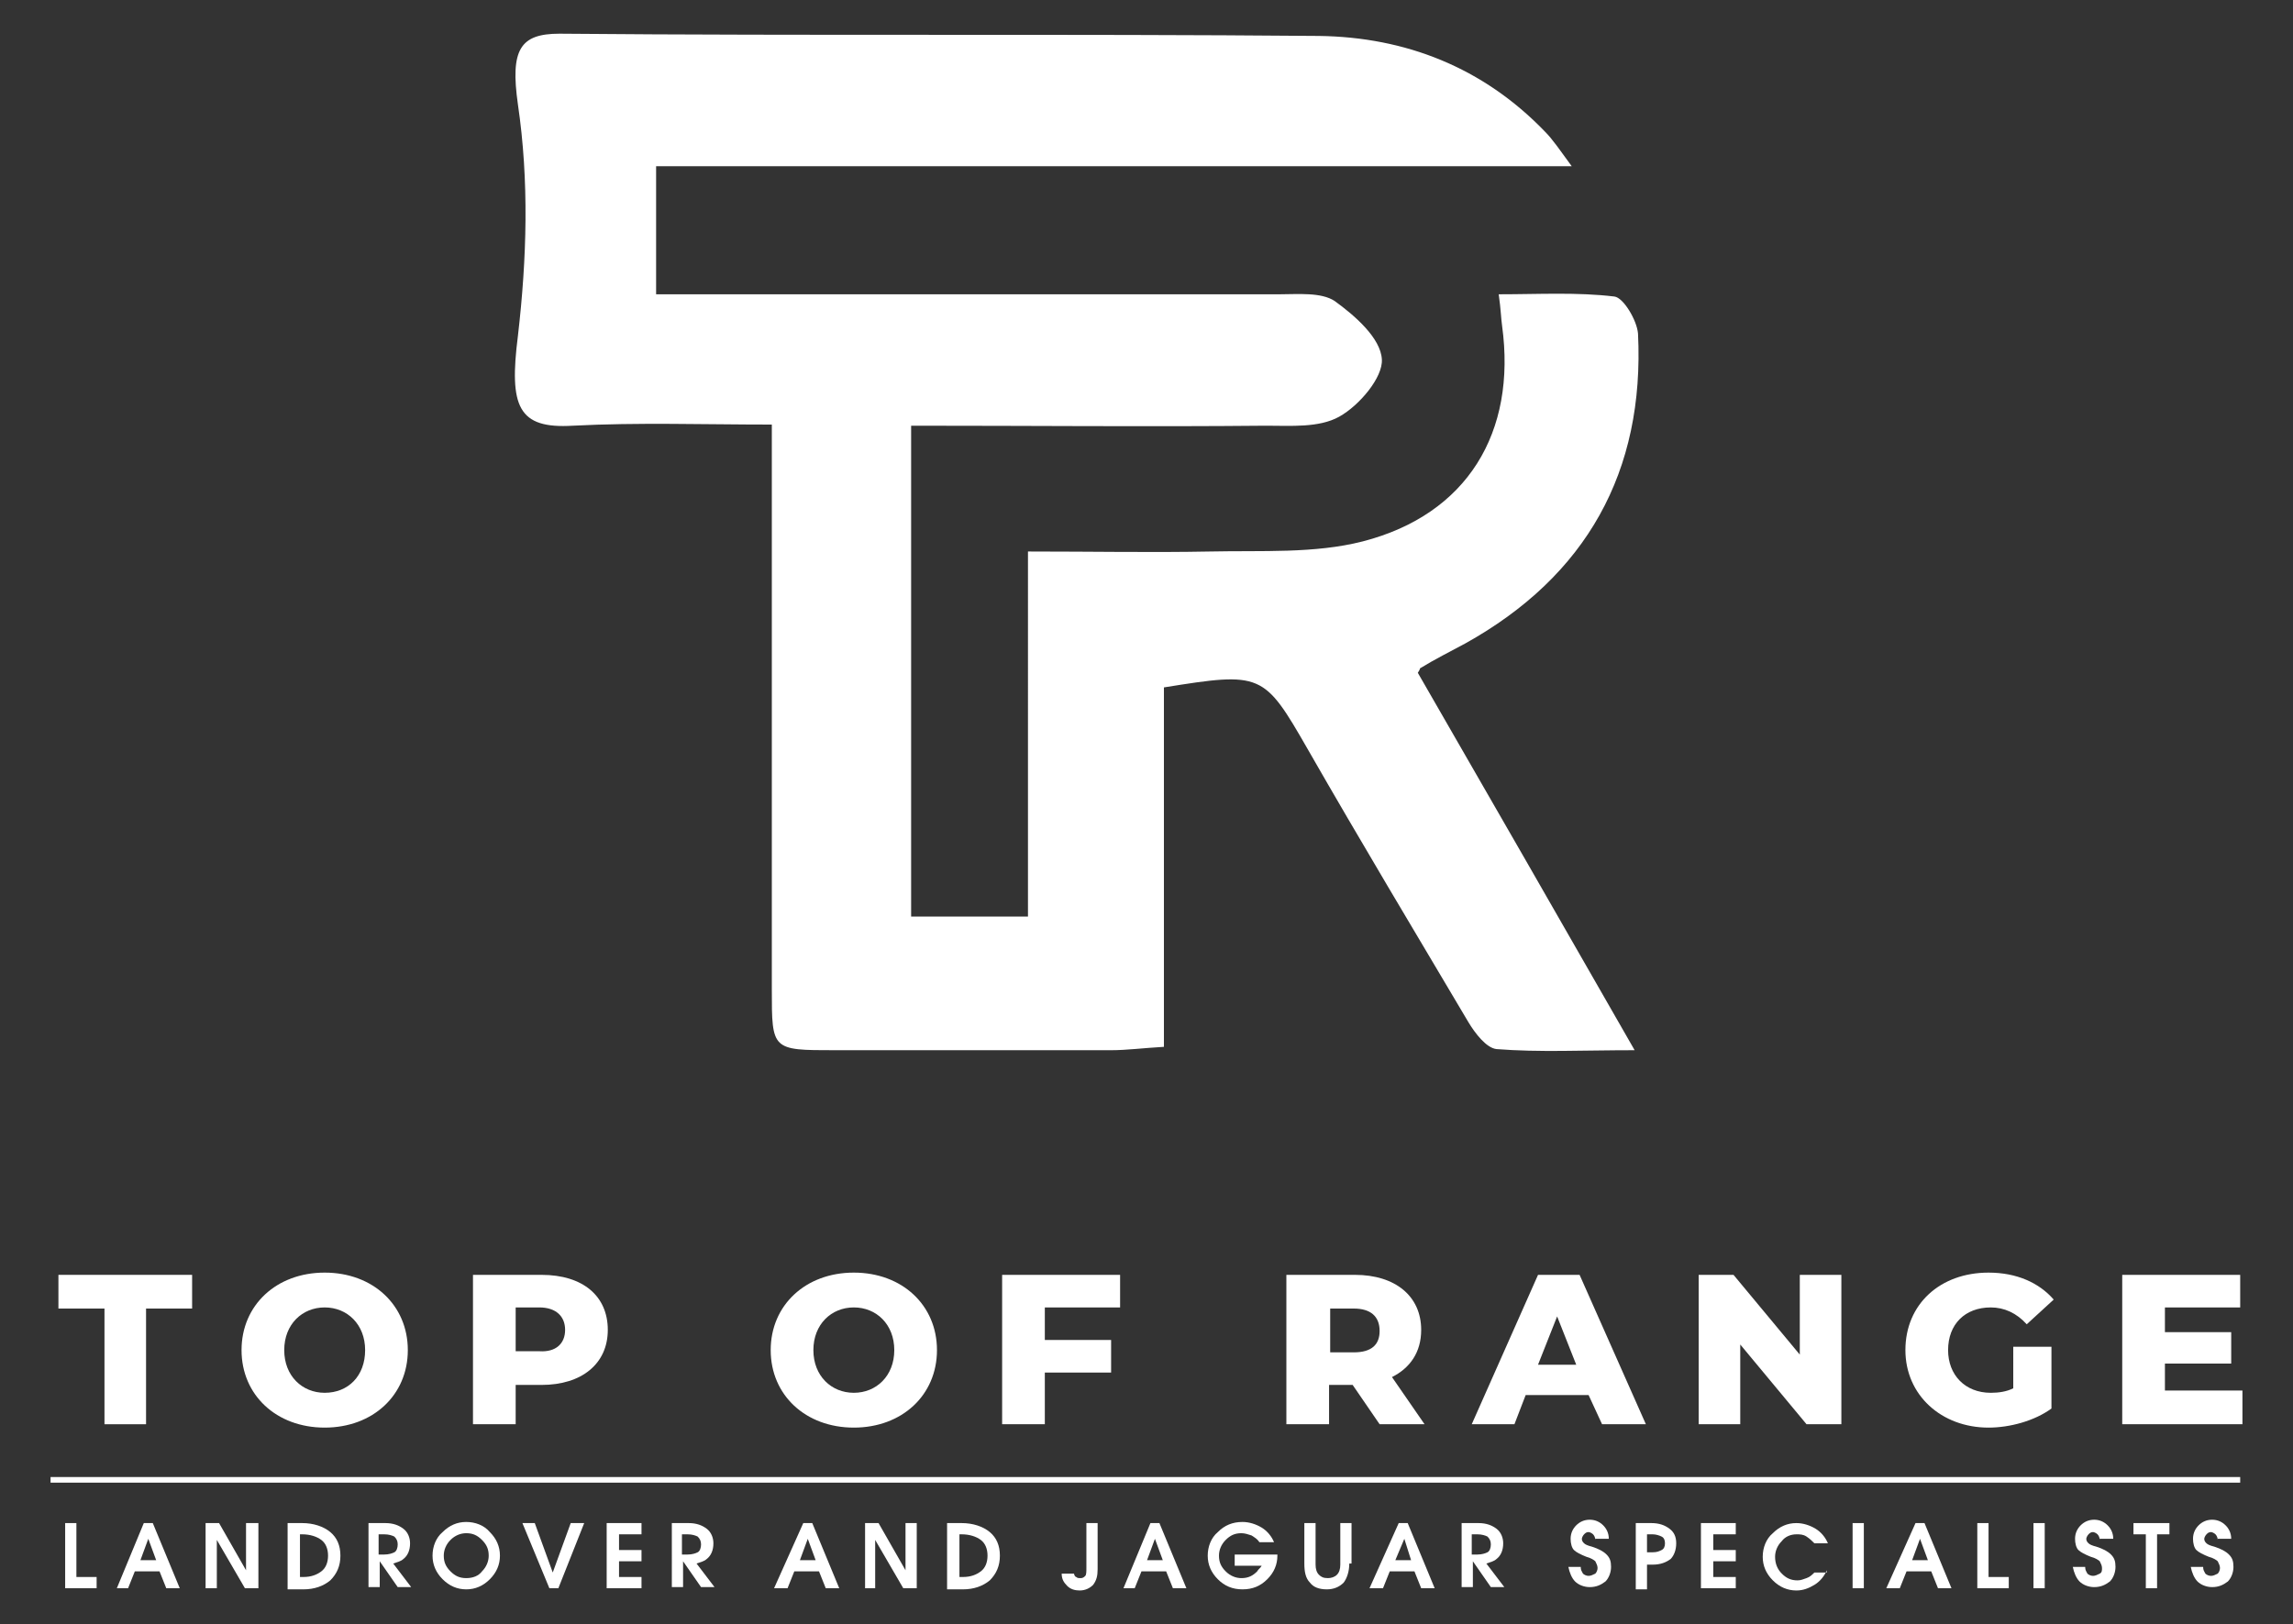 <?xml version="1.0" encoding="utf-8"?>
<!-- Generator: Adobe Illustrator 26.2.1, SVG Export Plug-In . SVG Version: 6.00 Build 0)  -->
<svg version="1.1" id="Layer_1" xmlns="http://www.w3.org/2000/svg" xmlns:xlink="http://www.w3.org/1999/xlink" x="0px" y="0px"
	 viewBox="0 0 204.1 144.6" style="enable-background:new 0 0 204.1 144.6;" xml:space="preserve">
<rect x="0" y="0" width="204.1" height="144.6" fill="#333333" stroke="none"/>
<style type="text/css">
	.st0{fill:#FFFFFF;}
</style>
<g>
	<path class="st0" d="M126.2,59.9c6.4,11.1,12.6,21.9,19.3,33.6c-4.7,0-8.5,0.2-12.3-0.1c-0.9-0.1-1.9-1.4-2.5-2.4
		c-4.8-8.1-9.6-16.1-14.3-24.3c-3.9-6.8-4.1-6.9-12.8-5.5v32c-1.8,0.1-3.3,0.3-4.7,0.3c-8.2,0-16.4,0-24.6,0c-5.6,0-5.6,0-5.6-5.4
		c0-15,0-30.1,0-45.1c0-1.5,0-3,0-5.2c-6.1,0-11.9-0.2-17.7,0.1c-4.9,0.3-5.7-1.7-4.9-8c0.8-6.9,1-13.8,0-20.6
		c-0.7-4.9,0.2-6.3,3.7-6.3C72.3,3.2,94.8,3,117.4,3.2c7.7,0.1,14.6,2.8,20.1,8.5c0.7,0.7,1.3,1.6,2.4,3.1H58.4v11.4
		c1.7,0,3.2,0,4.6,0c17,0,34,0,50.9,0c1.6,0,3.7-0.2,4.9,0.6c1.8,1.3,4.1,3.3,4.2,5.2c0.1,1.6-2,4.1-3.8,5.1c-1.8,1-4.3,0.8-6.5,0.8
		c-10.4,0.1-20.8,0-31.6,0v43.7h10.4V49.1c5.8,0,11,0.1,16.2,0c4.6-0.1,9.3,0.2,13.6-0.9c9.3-2.4,13.7-9.7,12.4-19.2
		c-0.1-0.7-0.1-1.4-0.3-2.8c3.6,0,7-0.2,10.3,0.2c0.8,0.1,2,2.1,2.1,3.3c0.6,12.3-4.6,21.6-15.4,27.6c-1.3,0.7-2.7,1.4-4,2.2
		C126.4,59.5,126.4,59.6,126.2,59.9z"/>
	<g>
		<path class="st0" d="M9.3,116.5H5.2v-3h11.9v3h-4.1v10.3H9.3V116.5z"/>
		<path class="st0" d="M21.5,120.2c0-4,3.1-6.9,7.4-6.9s7.4,2.9,7.4,6.9s-3.1,6.9-7.4,6.9S21.5,124.2,21.5,120.2z M32.5,120.2
			c0-2.3-1.6-3.8-3.6-3.8c-2,0-3.6,1.5-3.6,3.8c0,2.3,1.6,3.8,3.6,3.8C31,124,32.5,122.5,32.5,120.2z"/>
		<path class="st0" d="M54.1,118.4c0,3-2.3,4.9-5.9,4.9h-2.3v3.5h-3.8v-13.3h6.1C51.9,113.5,54.1,115.4,54.1,118.4z M50.3,118.4
			c0-1.2-0.8-2-2.3-2h-2.1v3.9H48C49.5,120.4,50.3,119.6,50.3,118.4z"/>
		<path class="st0" d="M68.6,120.2c0-4,3.1-6.9,7.4-6.9s7.4,2.9,7.4,6.9s-3.1,6.9-7.4,6.9S68.6,124.2,68.6,120.2z M79.6,120.2
			c0-2.3-1.6-3.8-3.6-3.8c-2,0-3.6,1.5-3.6,3.8c0,2.3,1.6,3.8,3.6,3.8C78,124,79.6,122.5,79.6,120.2z"/>
		<path class="st0" d="M93,116.4v2.9h5.9v2.9H93v4.6h-3.8v-13.3h10.5v2.9H93z"/>
		<path class="st0" d="M120.4,123.3h-2.1v3.5h-3.8v-13.3h6.1c3.6,0,5.9,1.9,5.9,4.9c0,2-1,3.4-2.6,4.2l2.9,4.2h-4L120.4,123.3z
			 M120.5,116.5h-2.1v3.9h2.1c1.6,0,2.3-0.7,2.3-1.9C122.8,117.2,122,116.5,120.5,116.5z"/>
		<path class="st0" d="M141.4,124.2h-5.6l-1,2.6h-3.8l5.9-13.3h3.7l5.9,13.3h-3.9L141.4,124.2z M140.3,121.5l-1.7-4.3l-1.7,4.3
			H140.3z"/>
		<path class="st0" d="M163.9,113.5v13.3h-3.1l-5.9-7.1v7.1h-3.7v-13.3h3.1l5.9,7.1v-7.1H163.9z"/>
		<path class="st0" d="M179.3,119.9h3.3v5.5c-1.5,1.1-3.7,1.7-5.6,1.7c-4.2,0-7.4-2.9-7.4-6.9c0-4.1,3.1-6.9,7.4-6.9
			c2.5,0,4.5,0.9,5.8,2.4l-2.4,2.2c-0.9-1-2-1.5-3.2-1.5c-2.3,0-3.8,1.5-3.8,3.8c0,2.2,1.5,3.8,3.8,3.8c0.7,0,1.4-0.1,2-0.4V119.9z"
			/>
		<path class="st0" d="M199.6,123.9v2.9h-10.7v-13.3h10.5v2.9h-6.7v2.2h5.9v2.8h-5.9v2.4H199.6z"/>
	</g>
	<g>
		<path class="st0" d="M5.8,141.4v-5.8h0.5h0.5v4.8h1.8v0.5v0.5H5.8z"/>
		<path class="st0" d="M12.8,135.6h0.4h0.4l2.4,5.8h-0.6h-0.6l-0.6-1.5h-2.2l-0.6,1.5H11h-0.6L12.8,135.6z M12.5,138.9h1.4l-0.7-1.9
			h0L12.5,138.9z"/>
		<path class="st0" d="M19.3,141.4h-0.5h-0.5v-5.8h0.6h0.6l2.4,4.2v-4.2h0.5H23v5.8h-0.6h-0.6l-2.5-4.3V141.4z"/>
		<path class="st0" d="M25.6,135.6h0.5h0.8c1,0,1.9,0.3,2.5,0.8c0.6,0.5,0.9,1.2,0.9,2.1c0,0.9-0.3,1.6-0.9,2.2
			c-0.6,0.5-1.4,0.8-2.4,0.8h-0.9h-0.5V135.6z M26.6,140.4H27c0.7,0,1.2-0.2,1.6-0.5c0.4-0.3,0.6-0.8,0.6-1.4c0-0.6-0.2-1.1-0.6-1.4
			c-0.4-0.3-1-0.5-1.7-0.5h-0.2V140.4z"/>
		<path class="st0" d="M32.6,135.6h0.5h1.2c0.7,0,1.2,0.2,1.6,0.5c0.4,0.3,0.6,0.8,0.6,1.3c0,0.6-0.2,1.1-0.6,1.4
			c-0.2,0.2-0.6,0.3-0.9,0.4l1.6,2.1h-0.6h-0.6l-1.6-2.3v2.3h-0.5h-0.5V135.6z M33.7,138.4h0.5c0.4,0,0.7-0.1,0.9-0.2
			c0.2-0.1,0.3-0.4,0.3-0.7c0-0.3-0.1-0.5-0.3-0.7c-0.2-0.1-0.5-0.2-0.9-0.2h-0.5V138.4z"/>
		<path class="st0" d="M39.4,140.6c-0.6-0.6-0.9-1.3-0.9-2.1c0-0.8,0.3-1.6,0.9-2.1c0.6-0.6,1.3-0.9,2.1-0.9c0.8,0,1.6,0.3,2.1,0.9
			c0.6,0.6,0.9,1.3,0.9,2.1c0,0.8-0.3,1.5-0.9,2.1c-0.6,0.6-1.3,0.9-2.1,0.9C40.7,141.5,40,141.2,39.4,140.6z M42.9,139.9
			c0.4-0.4,0.6-0.9,0.6-1.4c0-0.6-0.2-1-0.6-1.4c-0.4-0.4-0.8-0.6-1.4-0.6c-0.5,0-1,0.2-1.4,0.6c-0.4,0.4-0.6,0.9-0.6,1.4
			c0,0.6,0.2,1,0.6,1.4c0.4,0.4,0.8,0.6,1.4,0.6C42.1,140.5,42.6,140.3,42.9,139.9z"/>
		<path class="st0" d="M46.5,135.6H47h0.6l1.6,4.4h0l1.6-4.4h0.6h0.6l-2.3,5.8h-0.4h-0.4L46.5,135.6z"/>
		<path class="st0" d="M54,141.4v-5.8h3.1v0.5v0.5h-2v1.4h2v0.5v0.5h-2v1.4h2v0.5v0.5H54z"/>
		<path class="st0" d="M59.6,135.6h0.5h1.2c0.7,0,1.2,0.2,1.6,0.5c0.4,0.3,0.6,0.8,0.6,1.3c0,0.6-0.2,1.1-0.6,1.4
			c-0.2,0.2-0.6,0.3-0.9,0.4l1.6,2.1h-0.6h-0.6l-1.6-2.3v2.3h-0.5h-0.5V135.6z M60.7,138.4h0.5c0.4,0,0.7-0.1,0.9-0.2
			c0.2-0.1,0.3-0.4,0.3-0.7c0-0.3-0.1-0.5-0.3-0.7c-0.2-0.1-0.5-0.2-0.9-0.2h-0.5V138.4z"/>
		<path class="st0" d="M71.5,135.6h0.4h0.4l2.4,5.8h-0.6h-0.6l-0.6-1.5h-2.2l-0.6,1.5h-0.6h-0.6L71.5,135.6z M71.2,138.9h1.4
			l-0.7-1.9h0L71.2,138.9z"/>
		<path class="st0" d="M78,141.4h-0.5h-0.5v-5.8h0.6h0.6l2.4,4.2v-4.2h0.5h0.5v5.8h-0.6h-0.6l-2.5-4.3V141.4z"/>
		<path class="st0" d="M84.3,135.6h0.5h0.8c1,0,1.9,0.3,2.5,0.8c0.6,0.5,0.9,1.2,0.9,2.1c0,0.9-0.3,1.6-0.9,2.2
			c-0.6,0.5-1.4,0.8-2.4,0.8h-0.9h-0.5V135.6z M85.3,140.4h0.4c0.7,0,1.2-0.2,1.6-0.5c0.4-0.3,0.6-0.8,0.6-1.4
			c0-0.6-0.2-1.1-0.6-1.4c-0.4-0.3-1-0.5-1.7-0.5h-0.2V140.4z"/>
		<path class="st0" d="M96.7,135.6h0.5h0.5v4.1c0,0.6-0.1,1-0.4,1.4c-0.3,0.3-0.7,0.5-1.2,0.5c-0.4,0-0.8-0.1-1.1-0.4
			c-0.3-0.3-0.5-0.6-0.5-1.1h1.1c0,0.1,0.1,0.3,0.2,0.3c0.1,0.1,0.2,0.1,0.4,0.1c0.2,0,0.3-0.1,0.4-0.2s0.1-0.4,0.1-0.7V135.6z"/>
		<path class="st0" d="M102.4,135.6h0.4h0.4l2.4,5.8h-0.6h-0.6l-0.6-1.5h-2.2l-0.6,1.5h-0.6H100L102.4,135.6z M102.1,138.9h1.4
			l-0.7-1.9h0L102.1,138.9z"/>
		<path class="st0" d="M110.6,141.5c-0.9,0-1.6-0.3-2.2-0.9c-0.6-0.6-0.9-1.3-0.9-2.1c0-0.8,0.3-1.6,0.9-2.1
			c0.6-0.6,1.3-0.9,2.2-0.9c0.6,0,1.2,0.2,1.7,0.5c0.5,0.3,0.9,0.8,1.1,1.3h-1.3c-0.2-0.3-0.4-0.4-0.7-0.6c-0.3-0.1-0.6-0.2-0.9-0.2
			c-0.6,0-1,0.2-1.4,0.6c-0.4,0.4-0.6,0.9-0.6,1.4c0,0.6,0.2,1,0.6,1.4c0.4,0.4,0.9,0.6,1.4,0.6c0.6,0,1-0.2,1.4-0.6
			c0.1-0.2,0.3-0.3,0.4-0.5h-2.4v-1h3.8v0.1c0,0.8-0.3,1.5-0.9,2.1C112.2,141.2,111.5,141.5,110.6,141.5L110.6,141.5z"/>
		<path class="st0" d="M120.1,139.2c0,0.7-0.2,1.3-0.5,1.7c-0.4,0.4-0.9,0.6-1.5,0.6c-0.7,0-1.2-0.2-1.5-0.6c-0.4-0.4-0.5-1-0.5-1.7
			v-3.6h0.5h0.5v3.7c0,0.4,0.1,0.7,0.3,0.9c0.2,0.2,0.4,0.3,0.8,0.3c0.3,0,0.6-0.1,0.8-0.3c0.2-0.2,0.3-0.5,0.3-0.9v-3.7h0.5h0.5
			V139.2z"/>
		<path class="st0" d="M124.5,135.6h0.4h0.4l2.4,5.8h-0.6h-0.6l-0.6-1.5h-2.2l-0.6,1.5h-0.6h-0.6L124.5,135.6z M124.2,138.9h1.4
			L125,137h0L124.2,138.9z"/>
		<path class="st0" d="M129.9,135.6h0.5h1.2c0.7,0,1.2,0.2,1.6,0.5c0.4,0.3,0.6,0.8,0.6,1.3c0,0.6-0.2,1.1-0.6,1.4
			c-0.2,0.2-0.6,0.3-0.9,0.4l1.6,2.1h-0.6h-0.6l-1.6-2.3v2.3h-0.5h-0.5V135.6z M131,138.4h0.5c0.4,0,0.7-0.1,0.9-0.2
			c0.2-0.1,0.3-0.4,0.3-0.7c0-0.3-0.1-0.5-0.3-0.7c-0.2-0.1-0.5-0.2-0.9-0.2H131V138.4z"/>
		<path class="st0" d="M142,137.1c0-0.2-0.1-0.4-0.2-0.5s-0.3-0.2-0.4-0.2c-0.2,0-0.3,0.1-0.4,0.2c-0.1,0.1-0.2,0.3-0.2,0.4
			c0,0.2,0.1,0.3,0.2,0.4c0.1,0.1,0.3,0.2,0.7,0.3c0.6,0.2,1,0.4,1.3,0.7s0.4,0.6,0.4,1.1c0,0.5-0.2,1-0.5,1.3
			c-0.4,0.3-0.8,0.5-1.4,0.5c-0.5,0-1-0.2-1.3-0.5s-0.5-0.8-0.6-1.3h1.1c0,0.3,0.1,0.4,0.2,0.6c0.1,0.1,0.3,0.2,0.5,0.2
			c0.2,0,0.4-0.1,0.6-0.2c0.1-0.1,0.2-0.3,0.2-0.5c0-0.2-0.1-0.4-0.2-0.6c-0.1-0.1-0.4-0.3-0.8-0.4c-0.5-0.2-0.9-0.4-1.1-0.6
			s-0.3-0.6-0.3-1c0-0.5,0.2-0.9,0.5-1.2s0.7-0.5,1.2-0.5c0.5,0,0.9,0.2,1.2,0.5c0.3,0.3,0.5,0.7,0.5,1.2H142z"/>
		<path class="st0" d="M145.5,135.6h0.5h1c0.7,0,1.2,0.2,1.6,0.5c0.4,0.3,0.6,0.7,0.6,1.3c0,0.6-0.2,1.1-0.5,1.4
			c-0.4,0.3-0.9,0.5-1.6,0.5h-0.5v2.2h-0.5h-0.5V135.6z M146.6,138.2h0.5c0.4,0,0.6-0.1,0.8-0.2s0.3-0.3,0.3-0.6s-0.1-0.5-0.3-0.6
			s-0.5-0.2-0.8-0.2h-0.5V138.2z"/>
		<path class="st0" d="M151.4,141.4v-5.8h3.1v0.5v0.5h-2v1.4h2v0.5v0.5h-2v1.4h2v0.5v0.5H151.4z"/>
		<path class="st0" d="M162.6,139.8c-0.2,0.5-0.6,1-1.1,1.3c-0.5,0.3-1,0.5-1.6,0.5c-0.8,0-1.5-0.3-2.1-0.9
			c-0.6-0.6-0.9-1.3-0.9-2.1c0-0.8,0.3-1.6,0.9-2.1c0.6-0.6,1.3-0.9,2.1-0.9c0.6,0,1.2,0.2,1.7,0.5c0.5,0.3,0.9,0.8,1.1,1.3h-1.2
			c-0.2-0.2-0.4-0.4-0.7-0.6s-0.6-0.2-0.9-0.2c-0.5,0-1,0.2-1.3,0.6c-0.4,0.4-0.6,0.9-0.6,1.4c0,0.6,0.2,1.1,0.6,1.5
			s0.8,0.6,1.4,0.6c0.3,0,0.5-0.1,0.8-0.2c0.3-0.1,0.5-0.3,0.7-0.5H162.6z"/>
		<path class="st0" d="M164.9,135.6h0.5h0.5v5.8h-0.5h-0.5V135.6z"/>
		<path class="st0" d="M170.5,135.6h0.4h0.4l2.4,5.8h-0.6h-0.6l-0.6-1.5h-2.2l-0.6,1.5h-0.6h-0.6L170.5,135.6z M170.2,138.9h1.4
			l-0.7-1.9h0L170.2,138.9z"/>
		<path class="st0" d="M176,141.4v-5.8h0.5h0.5v4.8h1.8v0.5v0.5H176z"/>
		<path class="st0" d="M181,135.6h0.5h0.5v5.8h-0.5H181V135.6z"/>
		<path class="st0" d="M186.9,137.1c0-0.2-0.1-0.4-0.2-0.5c-0.1-0.1-0.3-0.2-0.4-0.2c-0.2,0-0.3,0.1-0.4,0.2s-0.2,0.3-0.2,0.4
			c0,0.2,0.1,0.3,0.2,0.4c0.1,0.1,0.3,0.2,0.7,0.3c0.6,0.2,1,0.4,1.3,0.7c0.3,0.3,0.4,0.6,0.4,1.1c0,0.5-0.2,1-0.5,1.3
			c-0.4,0.3-0.8,0.5-1.4,0.5c-0.5,0-1-0.2-1.3-0.5c-0.3-0.3-0.5-0.8-0.6-1.3h1.1c0,0.3,0.1,0.4,0.2,0.6c0.1,0.1,0.3,0.2,0.5,0.2
			c0.2,0,0.4-0.1,0.6-0.2c0.2-0.1,0.2-0.3,0.2-0.5c0-0.2-0.1-0.4-0.2-0.6c-0.1-0.1-0.4-0.3-0.8-0.4c-0.5-0.2-0.9-0.4-1.1-0.6
			s-0.3-0.6-0.3-1c0-0.5,0.2-0.9,0.5-1.2c0.3-0.3,0.7-0.5,1.2-0.5c0.5,0,0.9,0.2,1.2,0.5c0.3,0.3,0.5,0.7,0.5,1.2H186.9z"/>
		<path class="st0" d="M191,136.6h-1.1v-0.5v-0.5h3.2v0.5v0.5h-1.1v4.8h-0.5H191V136.6z"/>
		<path class="st0" d="M197.4,137.1c0-0.2-0.1-0.4-0.2-0.5c-0.1-0.1-0.3-0.2-0.4-0.2c-0.2,0-0.3,0.1-0.4,0.2
			c-0.1,0.1-0.2,0.3-0.2,0.4c0,0.2,0.1,0.3,0.2,0.4c0.1,0.1,0.3,0.2,0.7,0.3c0.6,0.2,1,0.4,1.3,0.7c0.3,0.3,0.4,0.6,0.4,1.1
			c0,0.5-0.2,1-0.5,1.3c-0.4,0.3-0.8,0.5-1.4,0.5c-0.5,0-1-0.2-1.3-0.5c-0.3-0.3-0.5-0.8-0.6-1.3h1.1c0,0.3,0.1,0.4,0.2,0.6
			c0.1,0.1,0.3,0.2,0.5,0.2c0.2,0,0.4-0.1,0.6-0.2c0.1-0.1,0.2-0.3,0.2-0.5c0-0.2-0.1-0.4-0.2-0.6c-0.1-0.1-0.4-0.3-0.8-0.4
			c-0.5-0.2-0.9-0.4-1.1-0.6s-0.3-0.6-0.3-1c0-0.5,0.2-0.9,0.5-1.2c0.3-0.3,0.7-0.5,1.2-0.5c0.5,0,0.9,0.2,1.2,0.5
			c0.3,0.3,0.5,0.7,0.5,1.2H197.4z"/>
	</g>
	<rect x="4.5" y="131.5" class="st0" width="194.9" height="0.5"/>
</g>
</svg>
